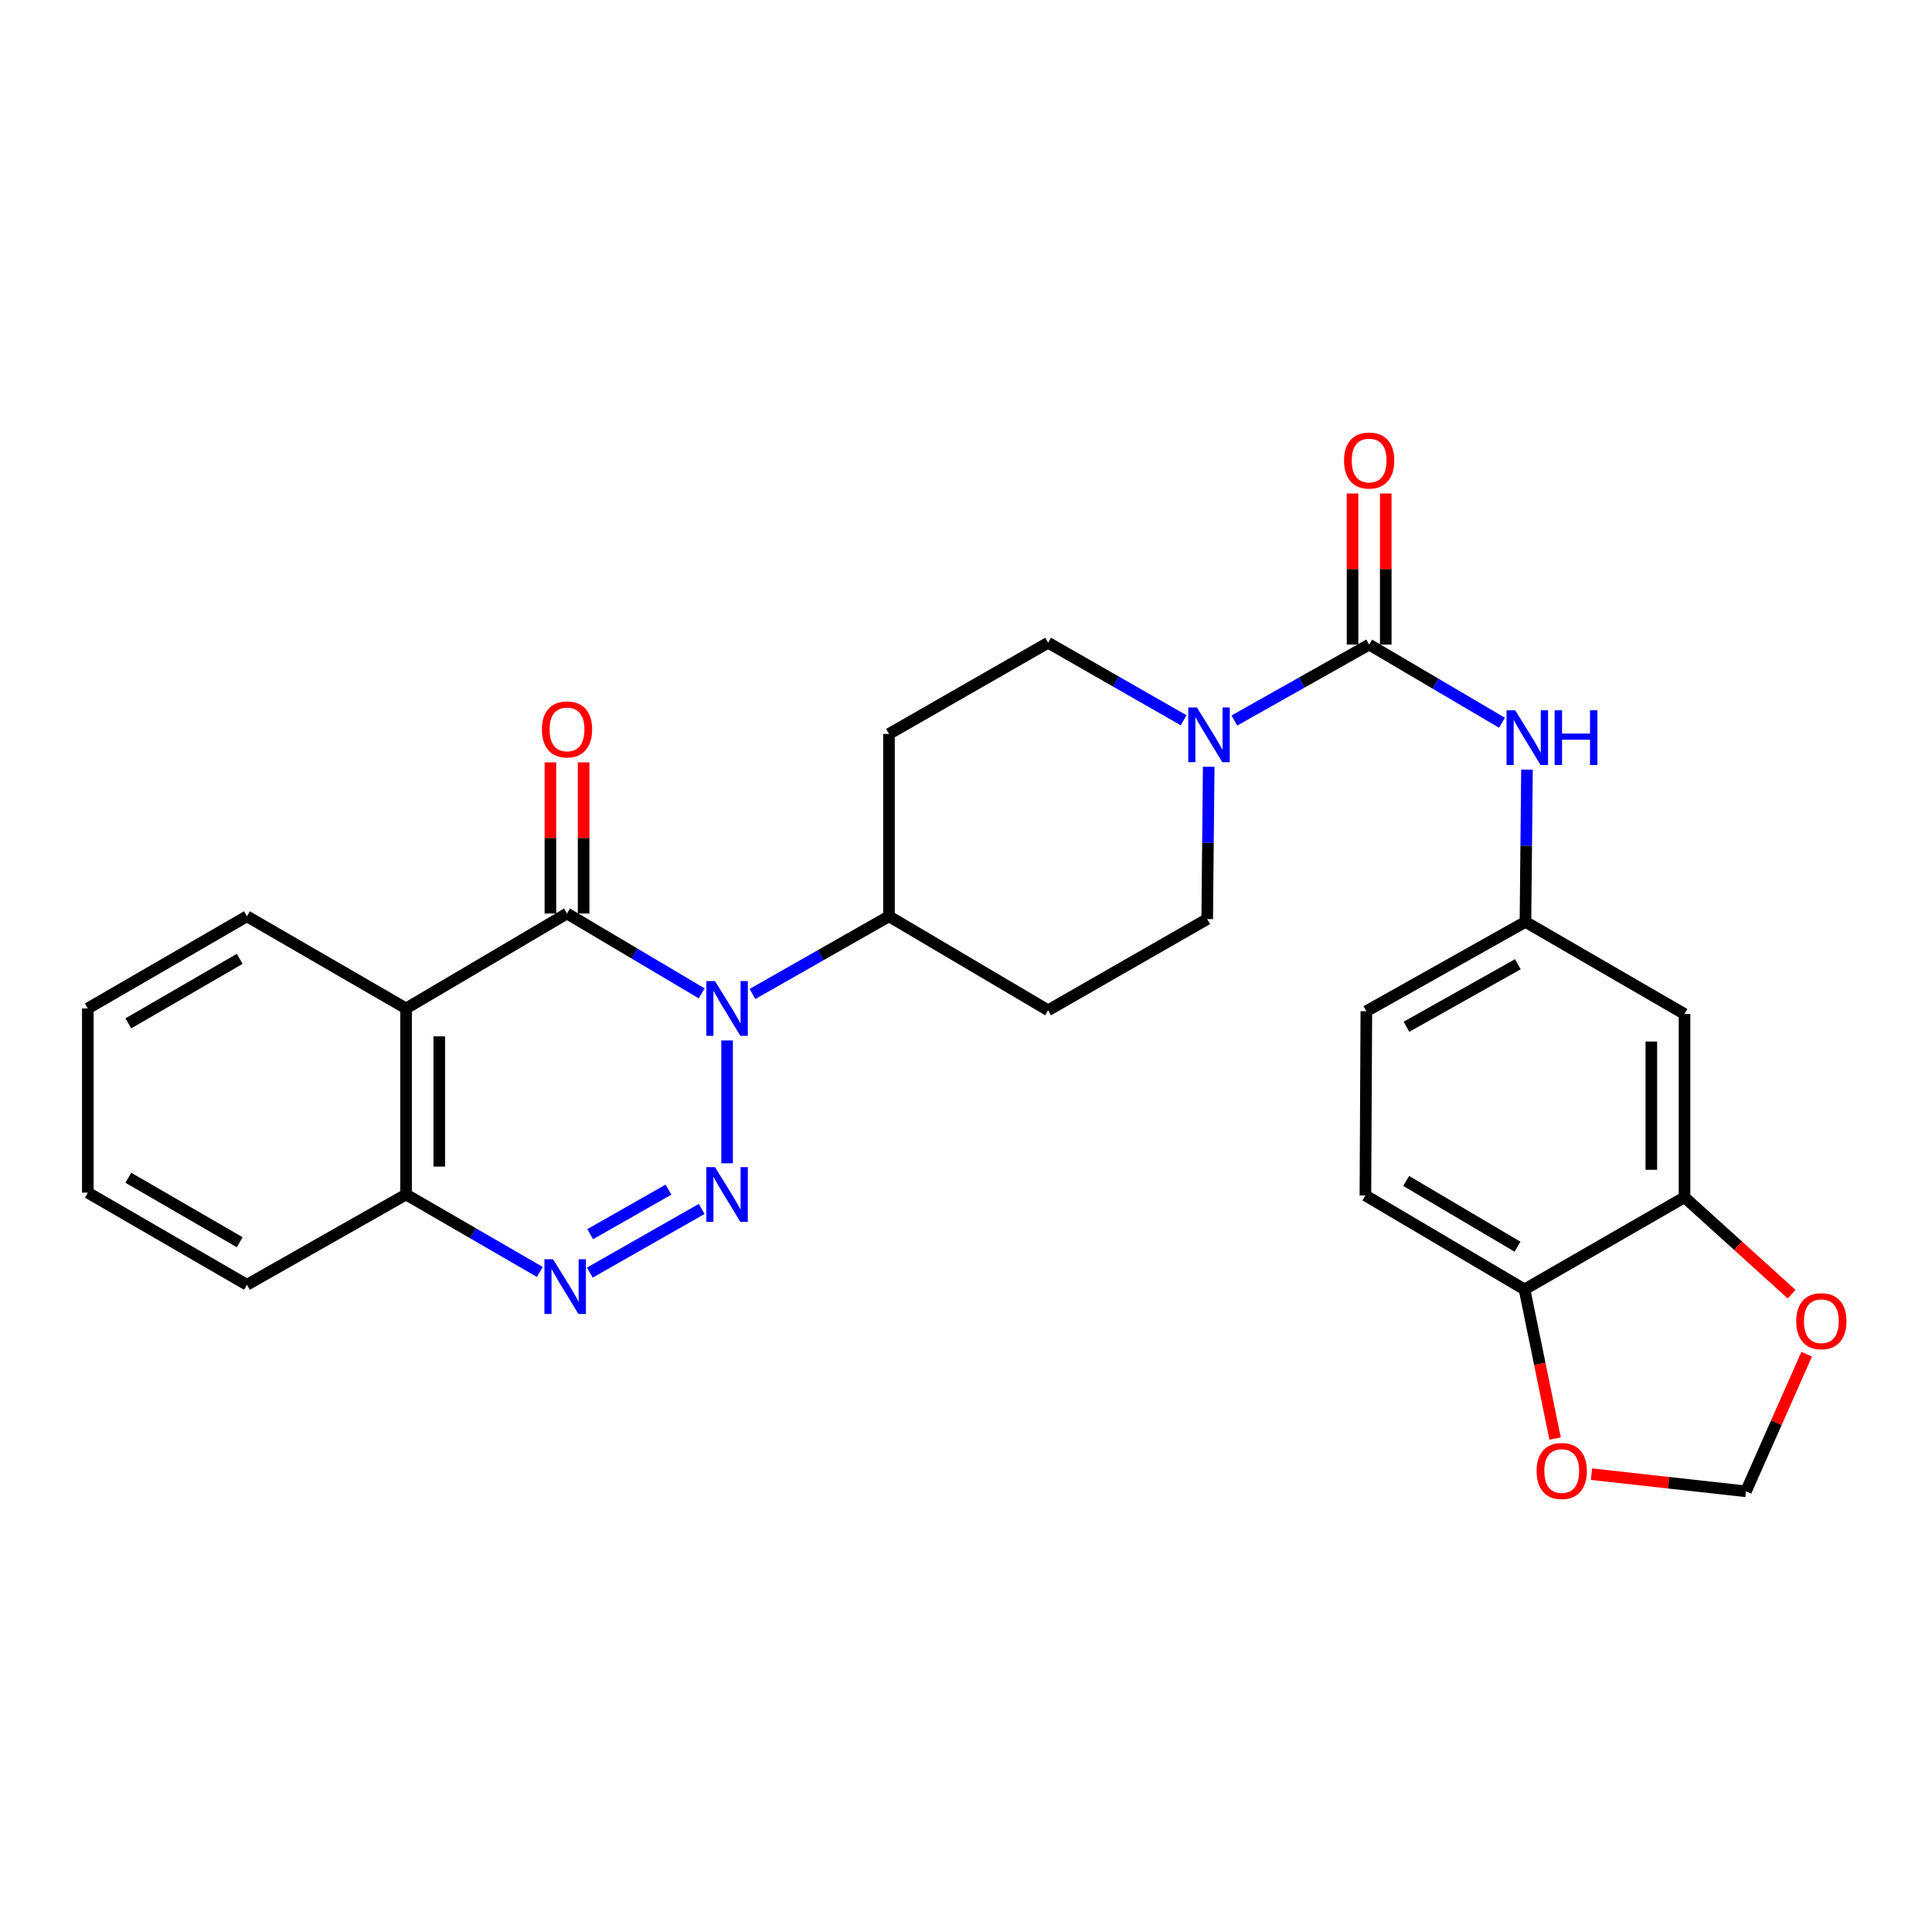 <?xml version='1.0' encoding='iso-8859-1'?>
<svg version='1.1' baseProfile='full'
              xmlns='http://www.w3.org/2000/svg'
                      xmlns:rdkit='http://www.rdkit.org/xml'
                      xmlns:xlink='http://www.w3.org/1999/xlink'
                  xml:space='preserve'
width='1000px' height='1000px' viewBox='0 0 1000 1000'>
<!-- END OF HEADER -->
<rect style='opacity:1.0;fill:#FFFFFF;stroke:none' width='1000' height='1000' x='0' y='0'> </rect>
<path class='bond-0' d='M 376.337,538.532 L 376.337,602.118' style='fill:none;fill-rule:evenodd;stroke:#0000FF;stroke-width:6px;stroke-linecap:butt;stroke-linejoin:miter;stroke-opacity:1' />
<path class='bond-1' d='M 363.188,514.166 L 328.337,493.494' style='fill:none;fill-rule:evenodd;stroke:#0000FF;stroke-width:6px;stroke-linecap:butt;stroke-linejoin:miter;stroke-opacity:1' />
<path class='bond-1' d='M 328.337,493.494 L 293.485,472.823' style='fill:none;fill-rule:evenodd;stroke:#000000;stroke-width:6px;stroke-linecap:butt;stroke-linejoin:miter;stroke-opacity:1' />
<path class='bond-8' d='M 389.487,514.48 L 424.81,494.377' style='fill:none;fill-rule:evenodd;stroke:#0000FF;stroke-width:6px;stroke-linecap:butt;stroke-linejoin:miter;stroke-opacity:1' />
<path class='bond-8' d='M 424.81,494.377 L 460.134,474.274' style='fill:none;fill-rule:evenodd;stroke:#000000;stroke-width:6px;stroke-linecap:butt;stroke-linejoin:miter;stroke-opacity:1' />
<path class='bond-2' d='M 363.186,625.753 L 305.302,658.686' style='fill:none;fill-rule:evenodd;stroke:#0000FF;stroke-width:6px;stroke-linecap:butt;stroke-linejoin:miter;stroke-opacity:1' />
<path class='bond-2' d='M 346.003,615.753 L 305.484,638.806' style='fill:none;fill-rule:evenodd;stroke:#0000FF;stroke-width:6px;stroke-linecap:butt;stroke-linejoin:miter;stroke-opacity:1' />
<path class='bond-3' d='M 293.485,472.823 L 210.175,521.965' style='fill:none;fill-rule:evenodd;stroke:#000000;stroke-width:6px;stroke-linecap:butt;stroke-linejoin:miter;stroke-opacity:1' />
<path class='bond-11' d='M 302.079,472.823 L 302.079,433.714' style='fill:none;fill-rule:evenodd;stroke:#000000;stroke-width:6px;stroke-linecap:butt;stroke-linejoin:miter;stroke-opacity:1' />
<path class='bond-11' d='M 302.079,433.714 L 302.079,394.605' style='fill:none;fill-rule:evenodd;stroke:#FF0000;stroke-width:6px;stroke-linecap:butt;stroke-linejoin:miter;stroke-opacity:1' />
<path class='bond-11' d='M 284.89,472.823 L 284.89,433.714' style='fill:none;fill-rule:evenodd;stroke:#000000;stroke-width:6px;stroke-linecap:butt;stroke-linejoin:miter;stroke-opacity:1' />
<path class='bond-11' d='M 284.89,433.714 L 284.89,394.605' style='fill:none;fill-rule:evenodd;stroke:#FF0000;stroke-width:6px;stroke-linecap:butt;stroke-linejoin:miter;stroke-opacity:1' />
<path class='bond-29' d='M 279.411,658.357 L 244.793,638.314' style='fill:none;fill-rule:evenodd;stroke:#0000FF;stroke-width:6px;stroke-linecap:butt;stroke-linejoin:miter;stroke-opacity:1' />
<path class='bond-29' d='M 244.793,638.314 L 210.175,618.272' style='fill:none;fill-rule:evenodd;stroke:#000000;stroke-width:6px;stroke-linecap:butt;stroke-linejoin:miter;stroke-opacity:1' />
<path class='bond-7' d='M 210.175,521.965 L 210.175,618.272' style='fill:none;fill-rule:evenodd;stroke:#000000;stroke-width:6px;stroke-linecap:butt;stroke-linejoin:miter;stroke-opacity:1' />
<path class='bond-7' d='M 227.364,536.411 L 227.364,603.826' style='fill:none;fill-rule:evenodd;stroke:#000000;stroke-width:6px;stroke-linecap:butt;stroke-linejoin:miter;stroke-opacity:1' />
<path class='bond-24' d='M 210.175,521.965 L 127.81,474.274' style='fill:none;fill-rule:evenodd;stroke:#000000;stroke-width:6px;stroke-linecap:butt;stroke-linejoin:miter;stroke-opacity:1' />
<path class='bond-4' d='M 708.67,333.638 L 673.789,353.291' style='fill:none;fill-rule:evenodd;stroke:#000000;stroke-width:6px;stroke-linecap:butt;stroke-linejoin:miter;stroke-opacity:1' />
<path class='bond-4' d='M 673.789,353.291 L 638.908,372.944' style='fill:none;fill-rule:evenodd;stroke:#0000FF;stroke-width:6px;stroke-linecap:butt;stroke-linejoin:miter;stroke-opacity:1' />
<path class='bond-6' d='M 708.67,333.638 L 743.042,353.864' style='fill:none;fill-rule:evenodd;stroke:#000000;stroke-width:6px;stroke-linecap:butt;stroke-linejoin:miter;stroke-opacity:1' />
<path class='bond-6' d='M 743.042,353.864 L 777.414,374.089' style='fill:none;fill-rule:evenodd;stroke:#0000FF;stroke-width:6px;stroke-linecap:butt;stroke-linejoin:miter;stroke-opacity:1' />
<path class='bond-19' d='M 717.265,333.638 L 717.265,294.534' style='fill:none;fill-rule:evenodd;stroke:#000000;stroke-width:6px;stroke-linecap:butt;stroke-linejoin:miter;stroke-opacity:1' />
<path class='bond-19' d='M 717.265,294.534 L 717.265,255.43' style='fill:none;fill-rule:evenodd;stroke:#FF0000;stroke-width:6px;stroke-linecap:butt;stroke-linejoin:miter;stroke-opacity:1' />
<path class='bond-19' d='M 700.075,333.638 L 700.075,294.534' style='fill:none;fill-rule:evenodd;stroke:#000000;stroke-width:6px;stroke-linecap:butt;stroke-linejoin:miter;stroke-opacity:1' />
<path class='bond-19' d='M 700.075,294.534 L 700.075,255.43' style='fill:none;fill-rule:evenodd;stroke:#FF0000;stroke-width:6px;stroke-linecap:butt;stroke-linejoin:miter;stroke-opacity:1' />
<path class='bond-5' d='M 612.651,372.818 L 577.575,352.751' style='fill:none;fill-rule:evenodd;stroke:#0000FF;stroke-width:6px;stroke-linecap:butt;stroke-linejoin:miter;stroke-opacity:1' />
<path class='bond-5' d='M 577.575,352.751 L 542.499,332.683' style='fill:none;fill-rule:evenodd;stroke:#000000;stroke-width:6px;stroke-linecap:butt;stroke-linejoin:miter;stroke-opacity:1' />
<path class='bond-28' d='M 625.626,396.88 L 625.235,436.298' style='fill:none;fill-rule:evenodd;stroke:#0000FF;stroke-width:6px;stroke-linecap:butt;stroke-linejoin:miter;stroke-opacity:1' />
<path class='bond-28' d='M 625.235,436.298 L 624.844,475.716' style='fill:none;fill-rule:evenodd;stroke:#000000;stroke-width:6px;stroke-linecap:butt;stroke-linejoin:miter;stroke-opacity:1' />
<path class='bond-14' d='M 790.363,398.35 L 789.968,437.754' style='fill:none;fill-rule:evenodd;stroke:#0000FF;stroke-width:6px;stroke-linecap:butt;stroke-linejoin:miter;stroke-opacity:1' />
<path class='bond-14' d='M 789.968,437.754 L 789.574,477.158' style='fill:none;fill-rule:evenodd;stroke:#000000;stroke-width:6px;stroke-linecap:butt;stroke-linejoin:miter;stroke-opacity:1' />
<path class='bond-25' d='M 210.175,618.272 L 127.81,664.998' style='fill:none;fill-rule:evenodd;stroke:#000000;stroke-width:6px;stroke-linecap:butt;stroke-linejoin:miter;stroke-opacity:1' />
<path class='bond-15' d='M 460.134,474.274 L 542.499,522.919' style='fill:none;fill-rule:evenodd;stroke:#000000;stroke-width:6px;stroke-linecap:butt;stroke-linejoin:miter;stroke-opacity:1' />
<path class='bond-16' d='M 460.134,474.274 L 460.134,379.886' style='fill:none;fill-rule:evenodd;stroke:#000000;stroke-width:6px;stroke-linecap:butt;stroke-linejoin:miter;stroke-opacity:1' />
<path class='bond-9' d='M 871.91,619.714 L 871.91,524.858' style='fill:none;fill-rule:evenodd;stroke:#000000;stroke-width:6px;stroke-linecap:butt;stroke-linejoin:miter;stroke-opacity:1' />
<path class='bond-9' d='M 854.721,605.485 L 854.721,539.086' style='fill:none;fill-rule:evenodd;stroke:#000000;stroke-width:6px;stroke-linecap:butt;stroke-linejoin:miter;stroke-opacity:1' />
<path class='bond-13' d='M 871.91,619.714 L 899.626,644.784' style='fill:none;fill-rule:evenodd;stroke:#000000;stroke-width:6px;stroke-linecap:butt;stroke-linejoin:miter;stroke-opacity:1' />
<path class='bond-13' d='M 899.626,644.784 L 927.342,669.854' style='fill:none;fill-rule:evenodd;stroke:#FF0000;stroke-width:6px;stroke-linecap:butt;stroke-linejoin:miter;stroke-opacity:1' />
<path class='bond-31' d='M 871.91,619.714 L 789.087,667.394' style='fill:none;fill-rule:evenodd;stroke:#000000;stroke-width:6px;stroke-linecap:butt;stroke-linejoin:miter;stroke-opacity:1' />
<path class='bond-10' d='M 871.91,524.858 L 789.574,477.158' style='fill:none;fill-rule:evenodd;stroke:#000000;stroke-width:6px;stroke-linecap:butt;stroke-linejoin:miter;stroke-opacity:1' />
<path class='bond-12' d='M 789.087,667.394 L 706.731,618.759' style='fill:none;fill-rule:evenodd;stroke:#000000;stroke-width:6px;stroke-linecap:butt;stroke-linejoin:miter;stroke-opacity:1' />
<path class='bond-12' d='M 785.474,645.298 L 727.826,611.253' style='fill:none;fill-rule:evenodd;stroke:#000000;stroke-width:6px;stroke-linecap:butt;stroke-linejoin:miter;stroke-opacity:1' />
<path class='bond-20' d='M 789.087,667.394 L 797.003,705.996' style='fill:none;fill-rule:evenodd;stroke:#000000;stroke-width:6px;stroke-linecap:butt;stroke-linejoin:miter;stroke-opacity:1' />
<path class='bond-20' d='M 797.003,705.996 L 804.92,744.597' style='fill:none;fill-rule:evenodd;stroke:#FF0000;stroke-width:6px;stroke-linecap:butt;stroke-linejoin:miter;stroke-opacity:1' />
<path class='bond-21' d='M 935.128,700.942 L 919.419,736.428' style='fill:none;fill-rule:evenodd;stroke:#FF0000;stroke-width:6px;stroke-linecap:butt;stroke-linejoin:miter;stroke-opacity:1' />
<path class='bond-21' d='M 919.419,736.428 L 903.71,771.914' style='fill:none;fill-rule:evenodd;stroke:#000000;stroke-width:6px;stroke-linecap:butt;stroke-linejoin:miter;stroke-opacity:1' />
<path class='bond-23' d='M 789.574,477.158 L 707.219,523.406' style='fill:none;fill-rule:evenodd;stroke:#000000;stroke-width:6px;stroke-linecap:butt;stroke-linejoin:miter;stroke-opacity:1' />
<path class='bond-23' d='M 785.637,499.083 L 727.988,531.457' style='fill:none;fill-rule:evenodd;stroke:#000000;stroke-width:6px;stroke-linecap:butt;stroke-linejoin:miter;stroke-opacity:1' />
<path class='bond-18' d='M 542.499,522.919 L 624.844,475.716' style='fill:none;fill-rule:evenodd;stroke:#000000;stroke-width:6px;stroke-linecap:butt;stroke-linejoin:miter;stroke-opacity:1' />
<path class='bond-17' d='M 460.134,379.886 L 542.499,332.683' style='fill:none;fill-rule:evenodd;stroke:#000000;stroke-width:6px;stroke-linecap:butt;stroke-linejoin:miter;stroke-opacity:1' />
<path class='bond-32' d='M 823.747,763.026 L 863.728,767.47' style='fill:none;fill-rule:evenodd;stroke:#FF0000;stroke-width:6px;stroke-linecap:butt;stroke-linejoin:miter;stroke-opacity:1' />
<path class='bond-32' d='M 863.728,767.47 L 903.71,771.914' style='fill:none;fill-rule:evenodd;stroke:#000000;stroke-width:6px;stroke-linecap:butt;stroke-linejoin:miter;stroke-opacity:1' />
<path class='bond-22' d='M 706.731,618.759 L 707.219,523.406' style='fill:none;fill-rule:evenodd;stroke:#000000;stroke-width:6px;stroke-linecap:butt;stroke-linejoin:miter;stroke-opacity:1' />
<path class='bond-26' d='M 127.81,474.274 L 45.455,521.965' style='fill:none;fill-rule:evenodd;stroke:#000000;stroke-width:6px;stroke-linecap:butt;stroke-linejoin:miter;stroke-opacity:1' />
<path class='bond-26' d='M 124.07,496.303 L 66.422,529.686' style='fill:none;fill-rule:evenodd;stroke:#000000;stroke-width:6px;stroke-linecap:butt;stroke-linejoin:miter;stroke-opacity:1' />
<path class='bond-30' d='M 127.81,664.998 L 45.455,617.317' style='fill:none;fill-rule:evenodd;stroke:#000000;stroke-width:6px;stroke-linecap:butt;stroke-linejoin:miter;stroke-opacity:1' />
<path class='bond-30' d='M 124.069,642.97 L 66.42,609.593' style='fill:none;fill-rule:evenodd;stroke:#000000;stroke-width:6px;stroke-linecap:butt;stroke-linejoin:miter;stroke-opacity:1' />
<path class='bond-27' d='M 45.455,521.965 L 45.455,617.317' style='fill:none;fill-rule:evenodd;stroke:#000000;stroke-width:6px;stroke-linecap:butt;stroke-linejoin:miter;stroke-opacity:1' />
<path  class='atom-0' d='M 370.077 507.805
L 379.357 522.805
Q 380.277 524.285, 381.757 526.965
Q 383.237 529.645, 383.317 529.805
L 383.317 507.805
L 387.077 507.805
L 387.077 536.125
L 383.197 536.125
L 373.237 519.725
Q 372.077 517.805, 370.837 515.605
Q 369.637 513.405, 369.277 512.725
L 369.277 536.125
L 365.597 536.125
L 365.597 507.805
L 370.077 507.805
' fill='#0000FF'/>
<path  class='atom-1' d='M 370.077 604.112
L 379.357 619.112
Q 380.277 620.592, 381.757 623.272
Q 383.237 625.952, 383.317 626.112
L 383.317 604.112
L 387.077 604.112
L 387.077 632.432
L 383.197 632.432
L 373.237 616.032
Q 372.077 614.112, 370.837 611.912
Q 369.637 609.712, 369.277 609.032
L 369.277 632.432
L 365.597 632.432
L 365.597 604.112
L 370.077 604.112
' fill='#0000FF'/>
<path  class='atom-3' d='M 286.27 651.792
L 295.55 666.792
Q 296.47 668.272, 297.95 670.952
Q 299.43 673.632, 299.51 673.792
L 299.51 651.792
L 303.27 651.792
L 303.27 680.112
L 299.39 680.112
L 289.43 663.712
Q 288.27 661.792, 287.03 659.592
Q 285.83 657.392, 285.47 656.712
L 285.47 680.112
L 281.79 680.112
L 281.79 651.792
L 286.27 651.792
' fill='#0000FF'/>
<path  class='atom-6' d='M 619.53 366.175
L 628.81 381.175
Q 629.73 382.655, 631.21 385.335
Q 632.69 388.015, 632.77 388.175
L 632.77 366.175
L 636.53 366.175
L 636.53 394.495
L 632.65 394.495
L 622.69 378.095
Q 621.53 376.175, 620.29 373.975
Q 619.09 371.775, 618.73 371.095
L 618.73 394.495
L 615.05 394.495
L 615.05 366.175
L 619.53 366.175
' fill='#0000FF'/>
<path  class='atom-7' d='M 784.269 367.646
L 793.549 382.646
Q 794.469 384.126, 795.949 386.806
Q 797.429 389.486, 797.509 389.646
L 797.509 367.646
L 801.269 367.646
L 801.269 395.966
L 797.389 395.966
L 787.429 379.566
Q 786.269 377.646, 785.029 375.446
Q 783.829 373.246, 783.469 372.566
L 783.469 395.966
L 779.789 395.966
L 779.789 367.646
L 784.269 367.646
' fill='#0000FF'/>
<path  class='atom-7' d='M 804.669 367.646
L 808.509 367.646
L 808.509 379.686
L 822.989 379.686
L 822.989 367.646
L 826.829 367.646
L 826.829 395.966
L 822.989 395.966
L 822.989 382.886
L 808.509 382.886
L 808.509 395.966
L 804.669 395.966
L 804.669 367.646
' fill='#0000FF'/>
<path  class='atom-12' d='M 280.485 377.541
Q 280.485 370.741, 283.845 366.941
Q 287.205 363.141, 293.485 363.141
Q 299.765 363.141, 303.125 366.941
Q 306.485 370.741, 306.485 377.541
Q 306.485 384.421, 303.085 388.341
Q 299.685 392.221, 293.485 392.221
Q 287.245 392.221, 283.845 388.341
Q 280.485 384.461, 280.485 377.541
M 293.485 389.021
Q 297.805 389.021, 300.125 386.141
Q 302.485 383.221, 302.485 377.541
Q 302.485 371.981, 300.125 369.181
Q 297.805 366.341, 293.485 366.341
Q 289.165 366.341, 286.805 369.141
Q 284.485 371.941, 284.485 377.541
Q 284.485 383.261, 286.805 386.141
Q 289.165 389.021, 293.485 389.021
' fill='#FF0000'/>
<path  class='atom-14' d='M 929.729 683.852
Q 929.729 677.052, 933.089 673.252
Q 936.449 669.452, 942.729 669.452
Q 949.009 669.452, 952.369 673.252
Q 955.729 677.052, 955.729 683.852
Q 955.729 690.732, 952.329 694.652
Q 948.929 698.532, 942.729 698.532
Q 936.489 698.532, 933.089 694.652
Q 929.729 690.772, 929.729 683.852
M 942.729 695.332
Q 947.049 695.332, 949.369 692.452
Q 951.729 689.532, 951.729 683.852
Q 951.729 678.292, 949.369 675.492
Q 947.049 672.652, 942.729 672.652
Q 938.409 672.652, 936.049 675.452
Q 933.729 678.252, 933.729 683.852
Q 933.729 689.572, 936.049 692.452
Q 938.409 695.332, 942.729 695.332
' fill='#FF0000'/>
<path  class='atom-20' d='M 695.67 238.366
Q 695.67 231.566, 699.03 227.766
Q 702.39 223.966, 708.67 223.966
Q 714.95 223.966, 718.31 227.766
Q 721.67 231.566, 721.67 238.366
Q 721.67 245.246, 718.27 249.166
Q 714.87 253.046, 708.67 253.046
Q 702.43 253.046, 699.03 249.166
Q 695.67 245.286, 695.67 238.366
M 708.67 249.846
Q 712.99 249.846, 715.31 246.966
Q 717.67 244.046, 717.67 238.366
Q 717.67 232.806, 715.31 230.006
Q 712.99 227.166, 708.67 227.166
Q 704.35 227.166, 701.99 229.966
Q 699.67 232.766, 699.67 238.366
Q 699.67 244.086, 701.99 246.966
Q 704.35 249.846, 708.67 249.846
' fill='#FF0000'/>
<path  class='atom-21' d='M 795.348 761.394
Q 795.348 754.594, 798.708 750.794
Q 802.068 746.994, 808.348 746.994
Q 814.628 746.994, 817.988 750.794
Q 821.348 754.594, 821.348 761.394
Q 821.348 768.274, 817.948 772.194
Q 814.548 776.074, 808.348 776.074
Q 802.108 776.074, 798.708 772.194
Q 795.348 768.314, 795.348 761.394
M 808.348 772.874
Q 812.668 772.874, 814.988 769.994
Q 817.348 767.074, 817.348 761.394
Q 817.348 755.834, 814.988 753.034
Q 812.668 750.194, 808.348 750.194
Q 804.028 750.194, 801.668 752.994
Q 799.348 755.794, 799.348 761.394
Q 799.348 767.114, 801.668 769.994
Q 804.028 772.874, 808.348 772.874
' fill='#FF0000'/>
</svg>
